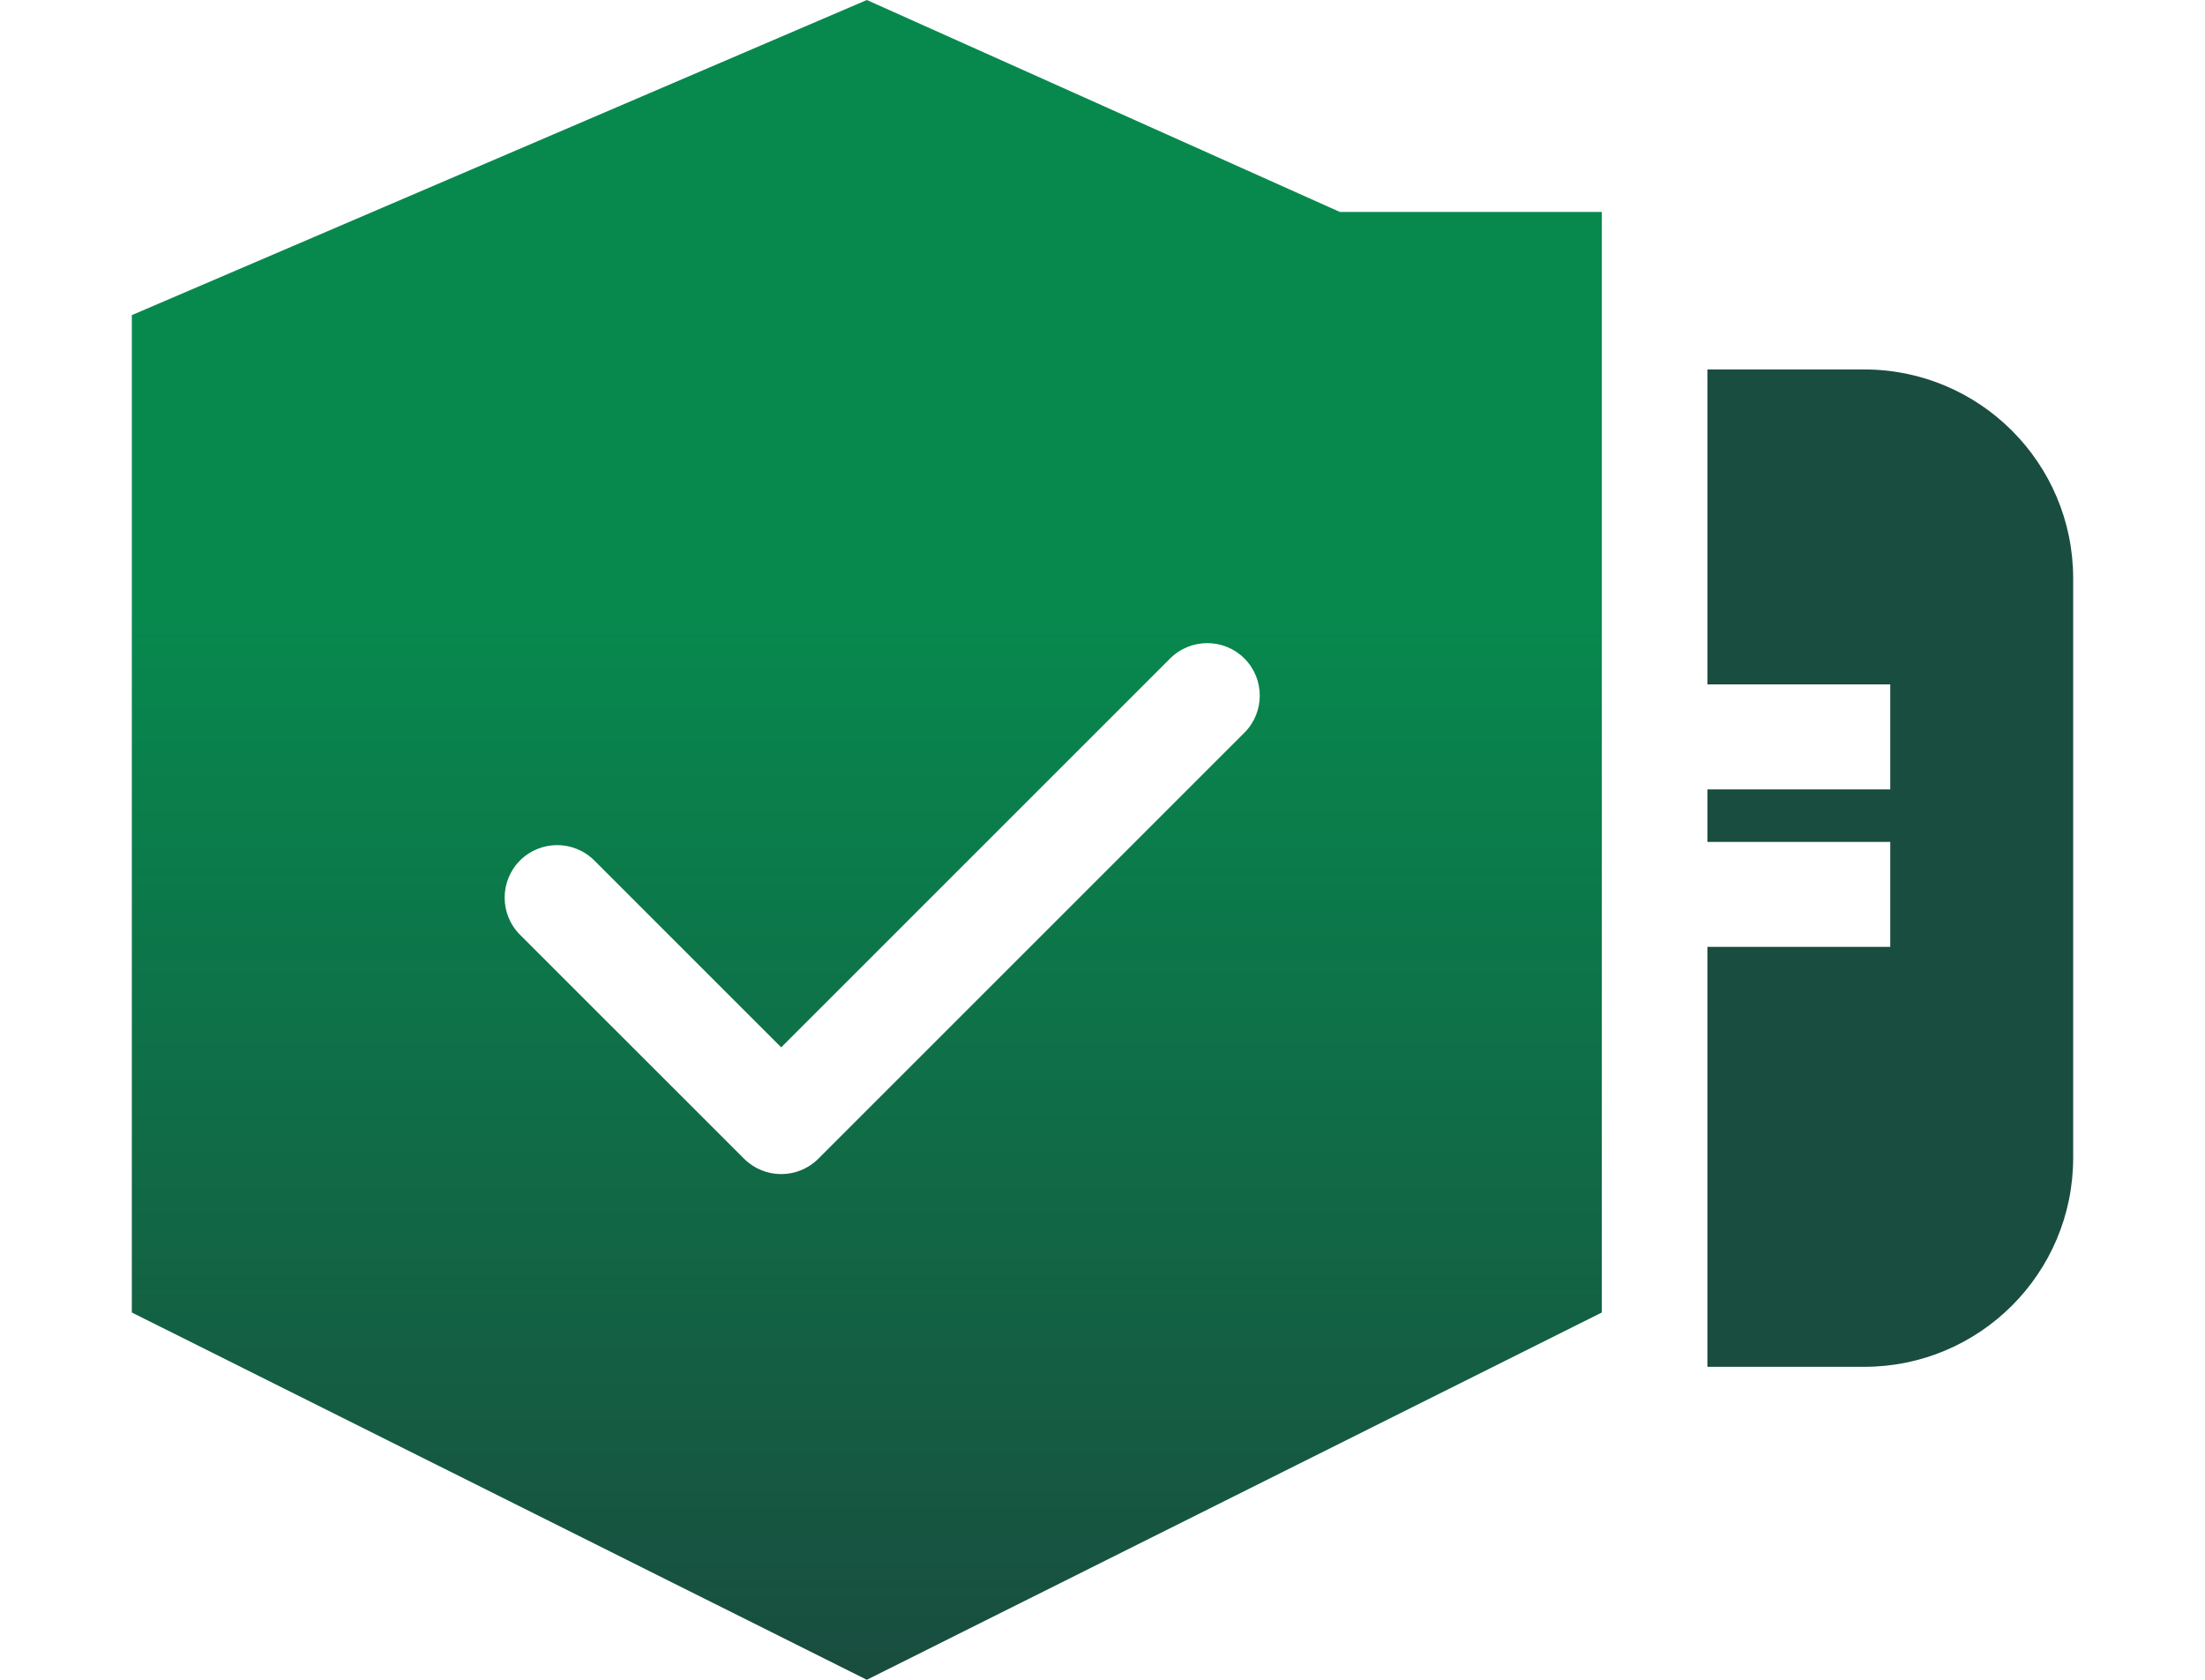 <?xml version="1.0" encoding="UTF-8" standalone="no"?><!DOCTYPE svg PUBLIC "-//W3C//DTD SVG 1.1//EN" "http://www.w3.org/Graphics/SVG/1.1/DTD/svg11.dtd"><svg width="100%" height="100%" viewBox="0 0 42 32" version="1.1" xmlns="http://www.w3.org/2000/svg" xmlns:xlink="http://www.w3.org/1999/xlink" xml:space="preserve" xmlns:serif="http://www.serif.com/" style="fill-rule:evenodd;clip-rule:evenodd;stroke-linejoin:round;stroke-miterlimit:2;"><g id="icon_operations_ready"><path d="M32.522,13.038l-0,-6l2.986,0c2.199,0 3.981,1.783 3.981,3.981l0,11.038c0,2.199 -1.782,3.981 -3.981,3.981l-2.986,0l-0,-8l3.483,0l0,-2l-3.483,0l-0,-1l3.483,0l0,-2l-3.483,0Z" style="fill:#194d3f;"/><path d="M16.511,32l-14,-6.997l-0,-19l14,-6.003l9.011,4.038l4.989,0l-0,20.965l-14,6.997Zm-6.606,-14.193l4.268,4.267c0.39,0.39 1.023,0.39 1.414,-0l8.116,-8.116c0.39,-0.39 0.39,-1.024 -0,-1.414c-0.391,-0.39 -1.024,-0.39 -1.415,-0l-7.408,7.408l-3.56,-3.56c-0.391,-0.39 -1.024,-0.39 -1.415,0c-0.39,0.391 -0.39,1.024 0,1.415Z" style="fill:url(#_Linear1);"/></g><defs><linearGradient id="_Linear1" x1="0" y1="0" x2="1" y2="0" gradientUnits="userSpaceOnUse" gradientTransform="matrix(1.2579e-15,-20.543,23.478,1.4376e-15,16.482,32.074)"><stop offset="0" style="stop-color:#194d3f;stop-opacity:1"/><stop offset="1" style="stop-color:#07894e;stop-opacity:1"/></linearGradient></defs></svg>